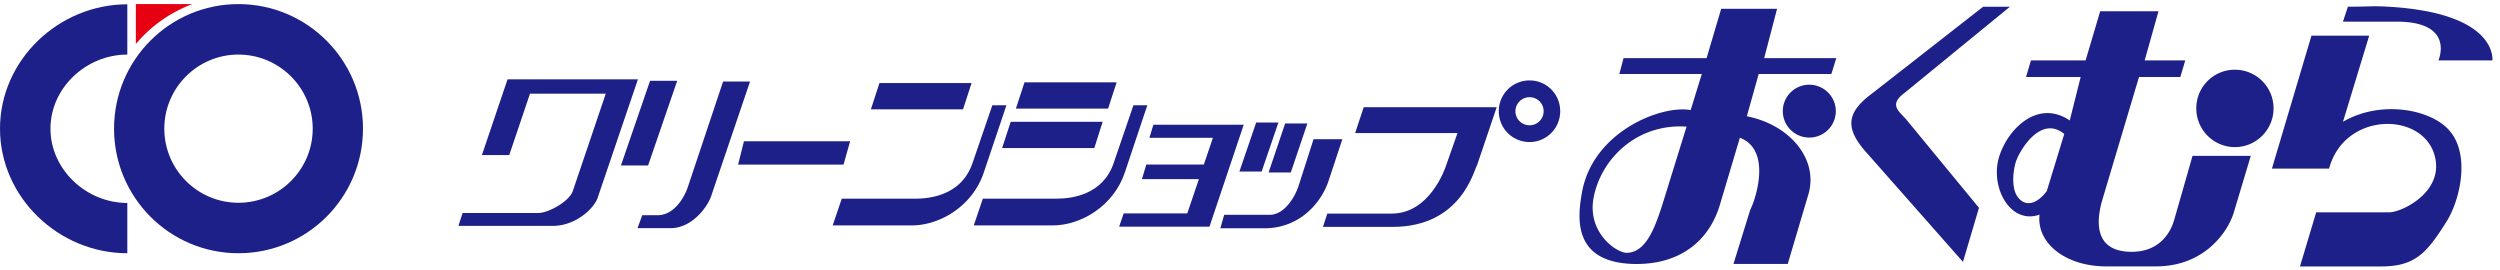 <svg width="305" height="33" viewBox="0 0 305 33" fill="none" xmlns="http://www.w3.org/2000/svg"><g clip-path="url(#clip0_567_492)"><path fill-rule="evenodd" clip-rule="evenodd" d="M29.086 30.894c-8.377 0-15.172-6.802-15.172-15.197S20.709.5 29.086.5s15.197 6.796 15.197 15.197c0 8.402-6.802 15.197-15.197 15.197zm0-6.157c-4.98 0-9.04-4.042-9.04-9.04 0-4.997 4.067-9.04 9.04-9.04 4.973 0 9.065 4.043 9.065 9.04 0 4.998-4.068 9.04-9.065 9.04z" fill="#1D2088"/><path d="M15.532.525C7.155.525 0 7.32 0 15.697s7.155 15.197 15.532 15.197v-6.132c-4.998 0-9.375-4.067-9.375-9.065 0-4.997 4.377-9.04 9.375-9.04V.525z" fill="#1D2088"/><path d="M16.573.5v4.867A16.587 16.587 0 0123.463.5h-6.89z" fill="#E60012"/><path fill-rule="evenodd" clip-rule="evenodd" d="M227.745 18.66c-2.53-2.845-2.691-4.798.664-7.266L241.944.823h3.267l-12.822 10.484c-2.133 1.575-.558 2.313.335 3.466l8.711 10.578-1.953 6.597-11.731-13.287h-.006zm63.808 7.243c1.618-.068 6.82-2.623 5.419-7.112-1.643-5.202-10.975-5.11-12.823 1.78h-6.975l4.824-16.22h7.044l-3.2 10.509c4.601-2.691 10.646-1.531 12.909.98 2.735 3.02 1.309 8.643-.223 11.11-2.375 3.777-3.776 5.556-7.998 5.556h-9.933l1.978-6.597h8.978v-.006zM291.329.816c13.505.775 12.711 6.51 12.755 6.554h-6.598s2.115-4.73-5.109-4.73h-6.535l.602-1.824c2.734 0 2.976-.111 4.885 0zM272.66 17.948a4.718 4.718 0 01-4.712-4.731 4.698 4.698 0 014.712-4.712 4.71 4.71 0 014.713 4.712c0 2.604-2.109 4.73-4.713 4.73zm-23.84 8.24c-3.578 1.265-6.089-3.398-4.911-7.112 1.135-3.534 4.824-6.957 8.6-4.377l1.333-5.308h-6.665l.601-2.021h6.666l1.779-5.996h7.112l-1.686 5.996h4.954l-.602 2.021h-5.041l-4.445 14.887c-.602 2.022-1.47 6.443 3.552 6.443 3.088 0 4.626-1.935 5.196-3.931l2.226-7.776h7.106l-2.065 6.889c-.688 2.313-3.534 6.597-9.505 6.597h-6.064c-5.022 0-8.532-2.89-8.135-6.312m3.014-9.84c-2.865-2.375-5.488 2.021-5.934 3.485-.354 1.265-.533 3.33.378 4.352.98 1.11 2.313.602 3.423-.868l2.133-6.975v.006zm-46.088-.898c-6.15-.404-10.441 4.017-11.328 8.642-.824 4.266 2.778 6.777 4.068 6.753 2.53-.069 3.602-3.578 4.644-6.932l2.623-8.464h-.007zm7.354-1.266c5.245 1.023 8.798 5.246 7.509 9.555l-2.512 8.463h-6.622l2.047-6.597c.731-1.444 2.598-7.335-1.265-8.798l-2.443 8.197c-1.246 4.179-4.669 7.353-10.578 7.198-7.509-.223-6.752-5.84-6.244-8.711 1.309-7.422 9.667-10.708 13.263-10.063l1.358-4.396h-10.063l.514-1.935h10.132l1.779-6.02h6.82l-1.574 6.02h8.798l-.602 1.935h-8.866l-1.445 5.152h-.006zm7.62 2.598a3.226 3.226 0 01-3.224-3.224 3.226 3.226 0 013.224-3.224c1.78 0 3.243 1.444 3.243 3.224a3.23 3.23 0 01-3.243 3.224zM102.913 20.08H90.048l.713-2.845h12.952l-.8 2.846zm19.872-7.241l-2.753 8.178c-1.376 4.136-5.357 6.485-8.823 6.485h-9.623l1.11-3.267h9.04c1.848 0 5.599-.49 6.908-4.334l2.424-7.062h1.717zm40.979 4.148l-1.668 5.04c-.825 2.53-3.379 5.823-7.862 5.823h-5.351l.465-1.643h5.555c1.755 0 3.045-2.09 3.51-3.491l1.841-5.736h3.51v.007zm22.848.341a3.74 3.74 0 01-3.758-3.758 3.74 3.74 0 013.758-3.757c2.089 0 3.733 1.686 3.733 3.757s-1.668 3.758-3.733 3.758zm0-2.046c-.955 0-1.73-.757-1.73-1.712 0-.954.775-1.71 1.73-1.71s1.711.756 1.711 1.71a1.71 1.71 0 01-1.711 1.712zm-113.69 8.835c-.421 1.265-2.647 3.441-5.487 3.441H55.927l.509-1.575h9.244c1.246 0 3.776-1.426 4.198-2.666l4.024-11.886h-9.245l-2.53 7.49h-3.335l3.13-9.244h15.905l-4.91 14.44h.005zm6.145-3.931h-3.311l3.553-10.33h3.31l-3.552 10.33zm7.732 3.646c-.49 1.47-2.4 4-4.98 4h-4.042l.577-1.576h1.866c2.356 0 3.534-2.89 3.69-3.422l4.309-12.89h3.286l-4.713 13.888h.007zm19.45-10.497l1.042-3.2h11.241l-1.042 3.2h-11.241zm17.69-.087l1.048-3.2h11.241l-1.042 3.2h-11.247zm-1.681 4.812l1.048-3.2h11.217l-1.017 3.2h-11.248z" fill="#1D2088"/><path fill-rule="evenodd" clip-rule="evenodd" d="M139.973 12.839l-2.734 8.178c-1.377 4.136-5.376 6.485-8.817 6.485h-9.623l1.11-3.267h9.021c1.866 0 5.624-.49 6.932-4.334l2.418-7.062h1.693zm11.762 2.374l-4.179 12.438h-11.018l.552-1.618h7.756l1.42-4.179h-6.95l.533-1.78h7.019l1.109-3.26h-7.75l.49-1.6h11.018zm3.032 5.829l2.021-5.977h2.71l-2.022 5.977h-2.709zm-3.559-.118l2.046-5.977h2.71l-2.04 5.977h-2.716zm31.386-7.837l-2.375 7.019c-.403.62-1.909 7.576-10.329 7.576h-8.489l.533-1.624h7.863c4.619 0 6.485-5.463 6.597-5.779l1.42-4.043h-12.488l1.048-3.155h16.22v.006z" fill="#1D2088"/></g><defs><clipPath id="clip0_567_492"><path fill="#fff" transform="translate(0 .5)" d="M0 0h304.084v32H0z"/></clipPath></defs></svg>